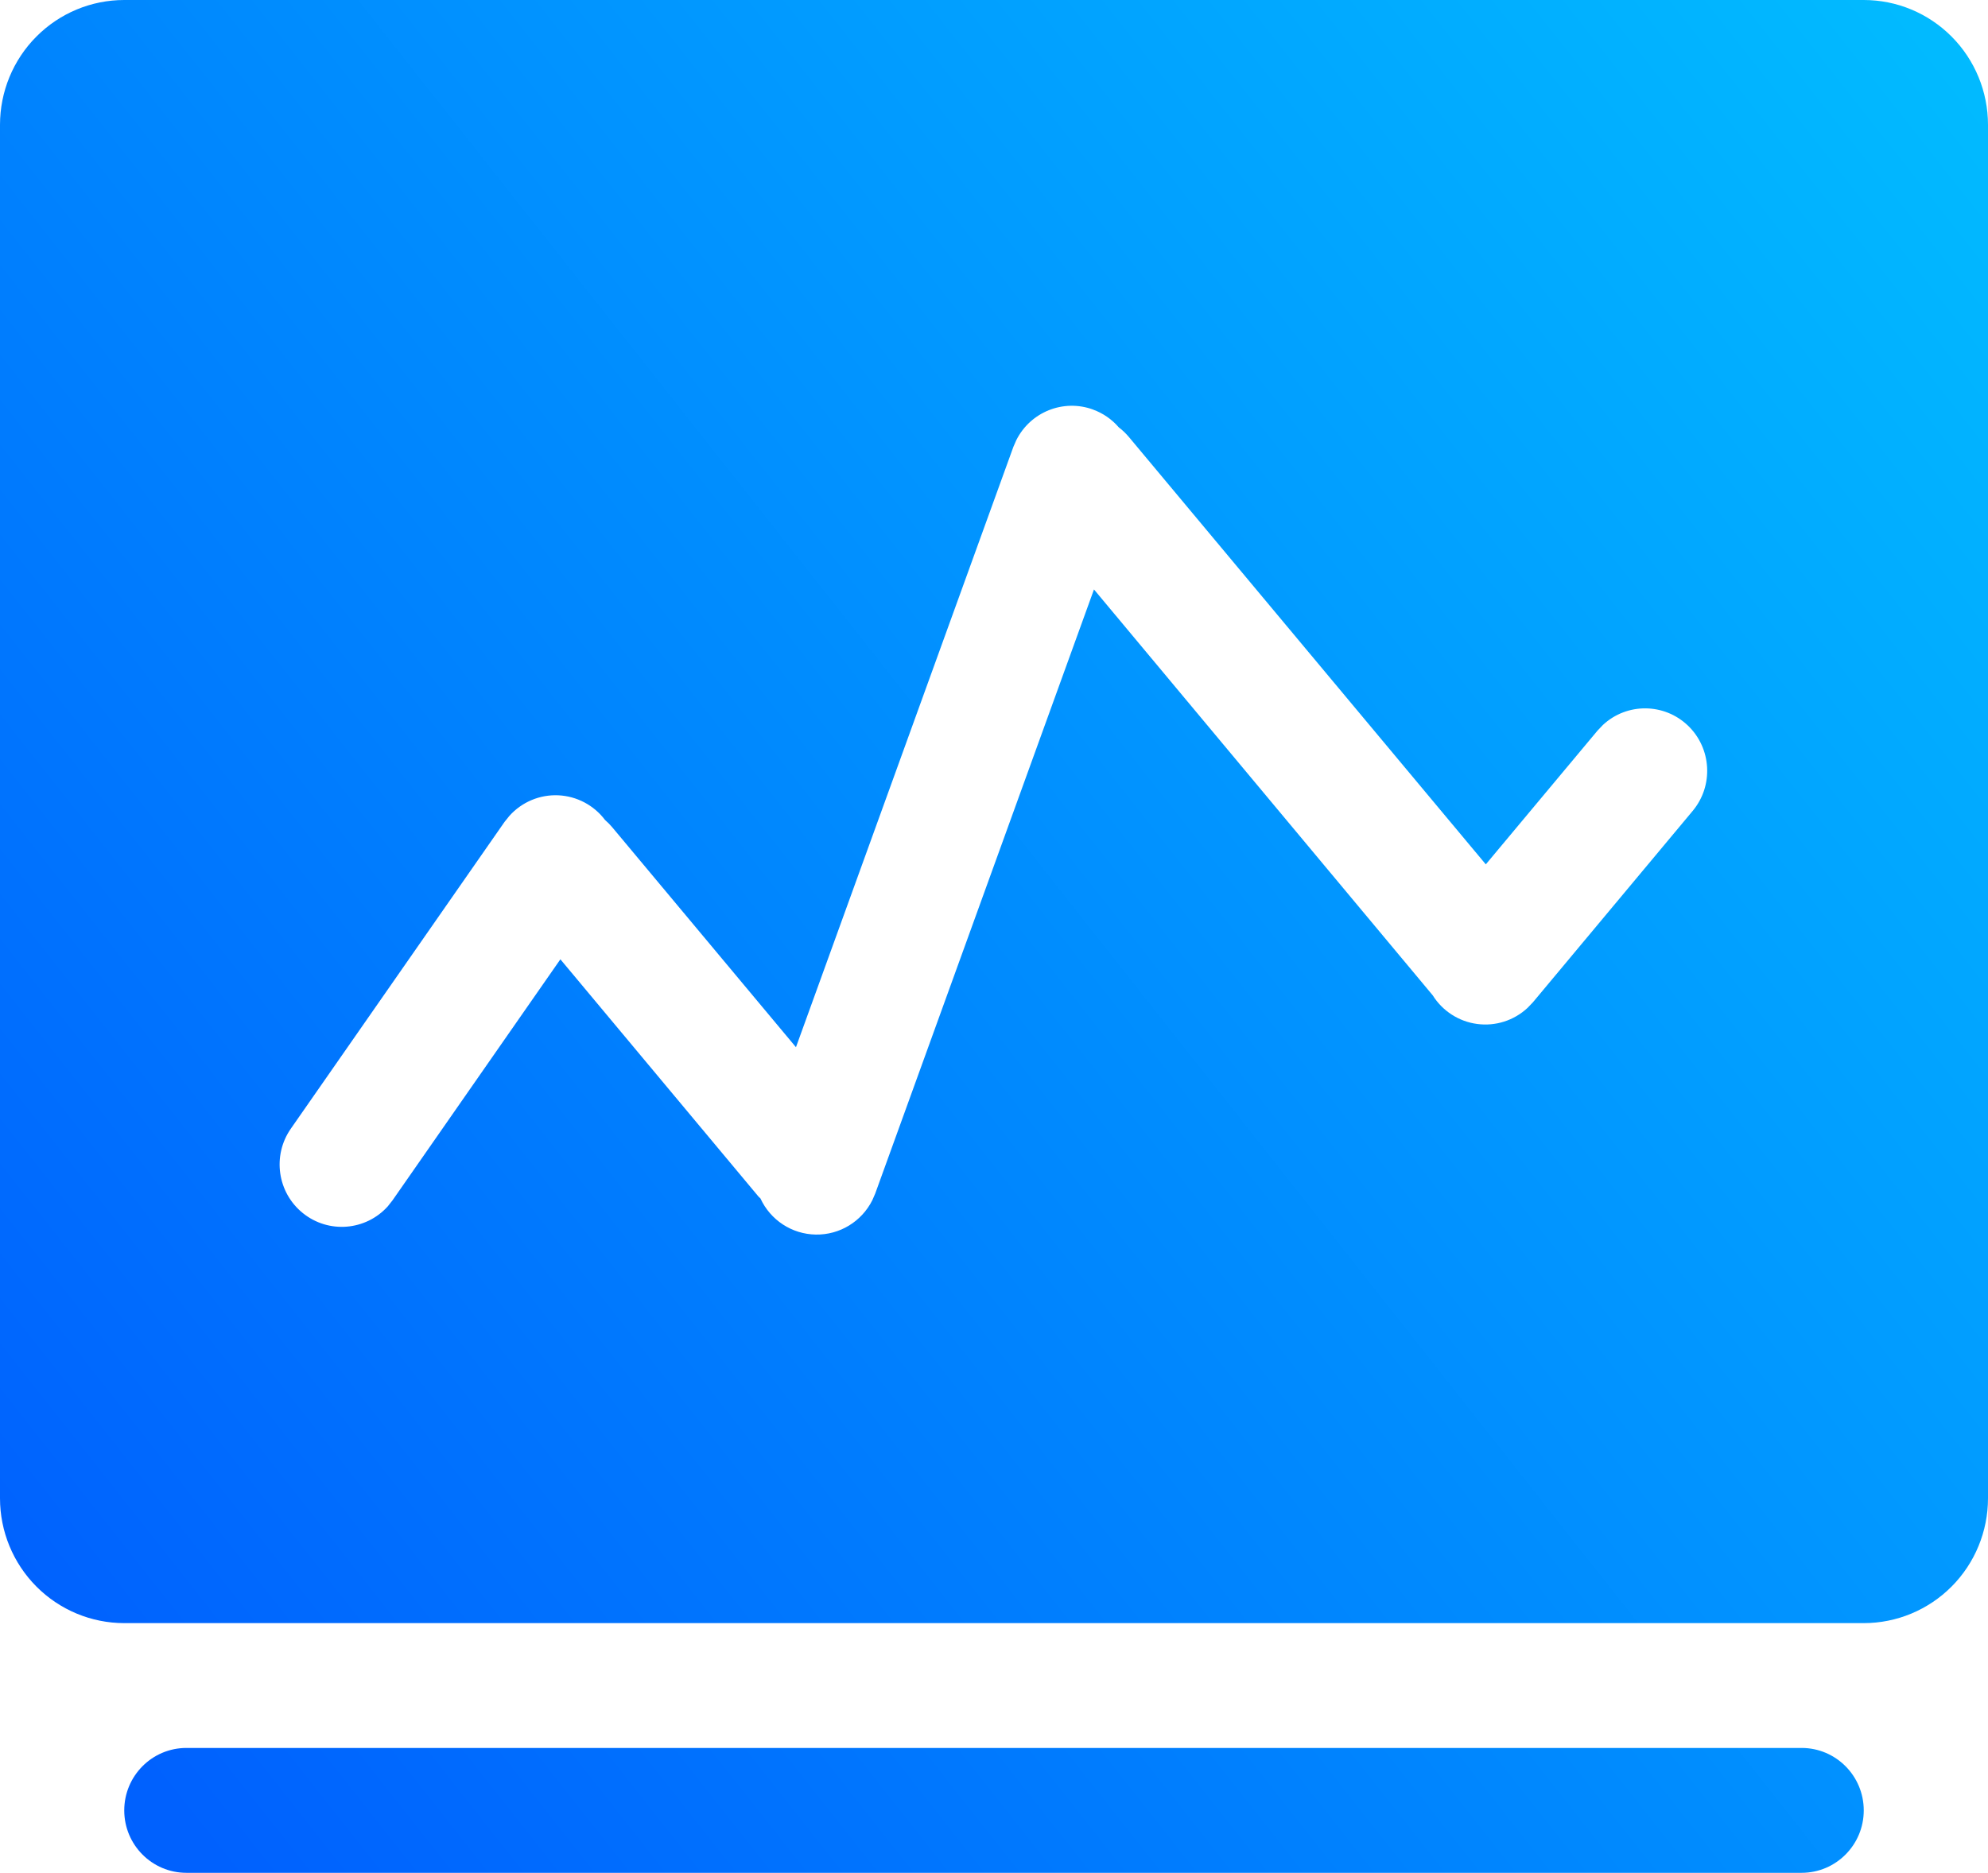 <svg width="52" height="49" viewBox="0 0 52 49" fill="none" xmlns="http://www.w3.org/2000/svg">
<path d="M47.125 45.733C48.022 45.733 48.75 46.465 48.75 47.367C48.75 48.269 48.022 49 47.125 49H4.875C3.978 49 3.25 48.269 3.25 47.367C3.25 46.465 3.978 45.733 4.875 45.733H47.125ZM48.75 0C49.612 0 50.439 0.344 51.048 0.957C51.658 1.569 52 2.4 52 3.267V39.2C52 40.066 51.658 40.897 51.048 41.51C50.439 42.122 49.612 42.467 48.75 42.467H3.25C2.388 42.467 1.561 42.122 0.952 41.51C0.342 40.897 0 40.066 0 39.2V3.267C0 2.4 0.342 1.569 0.952 0.957C1.561 0.344 2.388 0 3.25 0H48.75ZM28.59 10.715C27.816 10.432 26.953 10.777 26.583 11.517L26.507 11.691L20.82 27.399L16.019 21.65C15.96 21.579 15.896 21.514 15.826 21.454C15.534 21.066 15.085 20.83 14.602 20.808C14.119 20.787 13.652 20.983 13.327 21.343L13.198 21.503L7.607 29.531C7.116 30.237 7.255 31.205 7.925 31.742C8.595 32.28 9.565 32.202 10.142 31.564L10.268 31.404L14.658 25.099L19.841 31.308L19.89 31.354C20.152 31.923 20.714 32.291 21.338 32.301C21.962 32.312 22.536 31.962 22.817 31.403L22.893 31.228L28.615 15.422L37.476 26.042C37.733 26.453 38.16 26.728 38.639 26.791C39.118 26.855 39.601 26.701 39.956 26.37L40.097 26.223L44.275 21.217C44.826 20.557 44.772 19.579 44.151 18.984C43.53 18.39 42.556 18.382 41.927 18.968L41.785 19.117L38.864 22.615L29.534 11.44C29.454 11.344 29.363 11.256 29.263 11.18C29.082 10.97 28.85 10.81 28.59 10.716V10.715Z" fill="url(#paint0_linear_6_606)"/>
<defs>
<linearGradient id="paint0_linear_6_606" x1="1.5" y1="43.5" x2="53.5" y2="2.5" gradientUnits="userSpaceOnUse">
<stop stop-color="#0061FE"/>
<stop offset="1" stop-color="#01BCFF"/>
</linearGradient>
</defs>
</svg>
